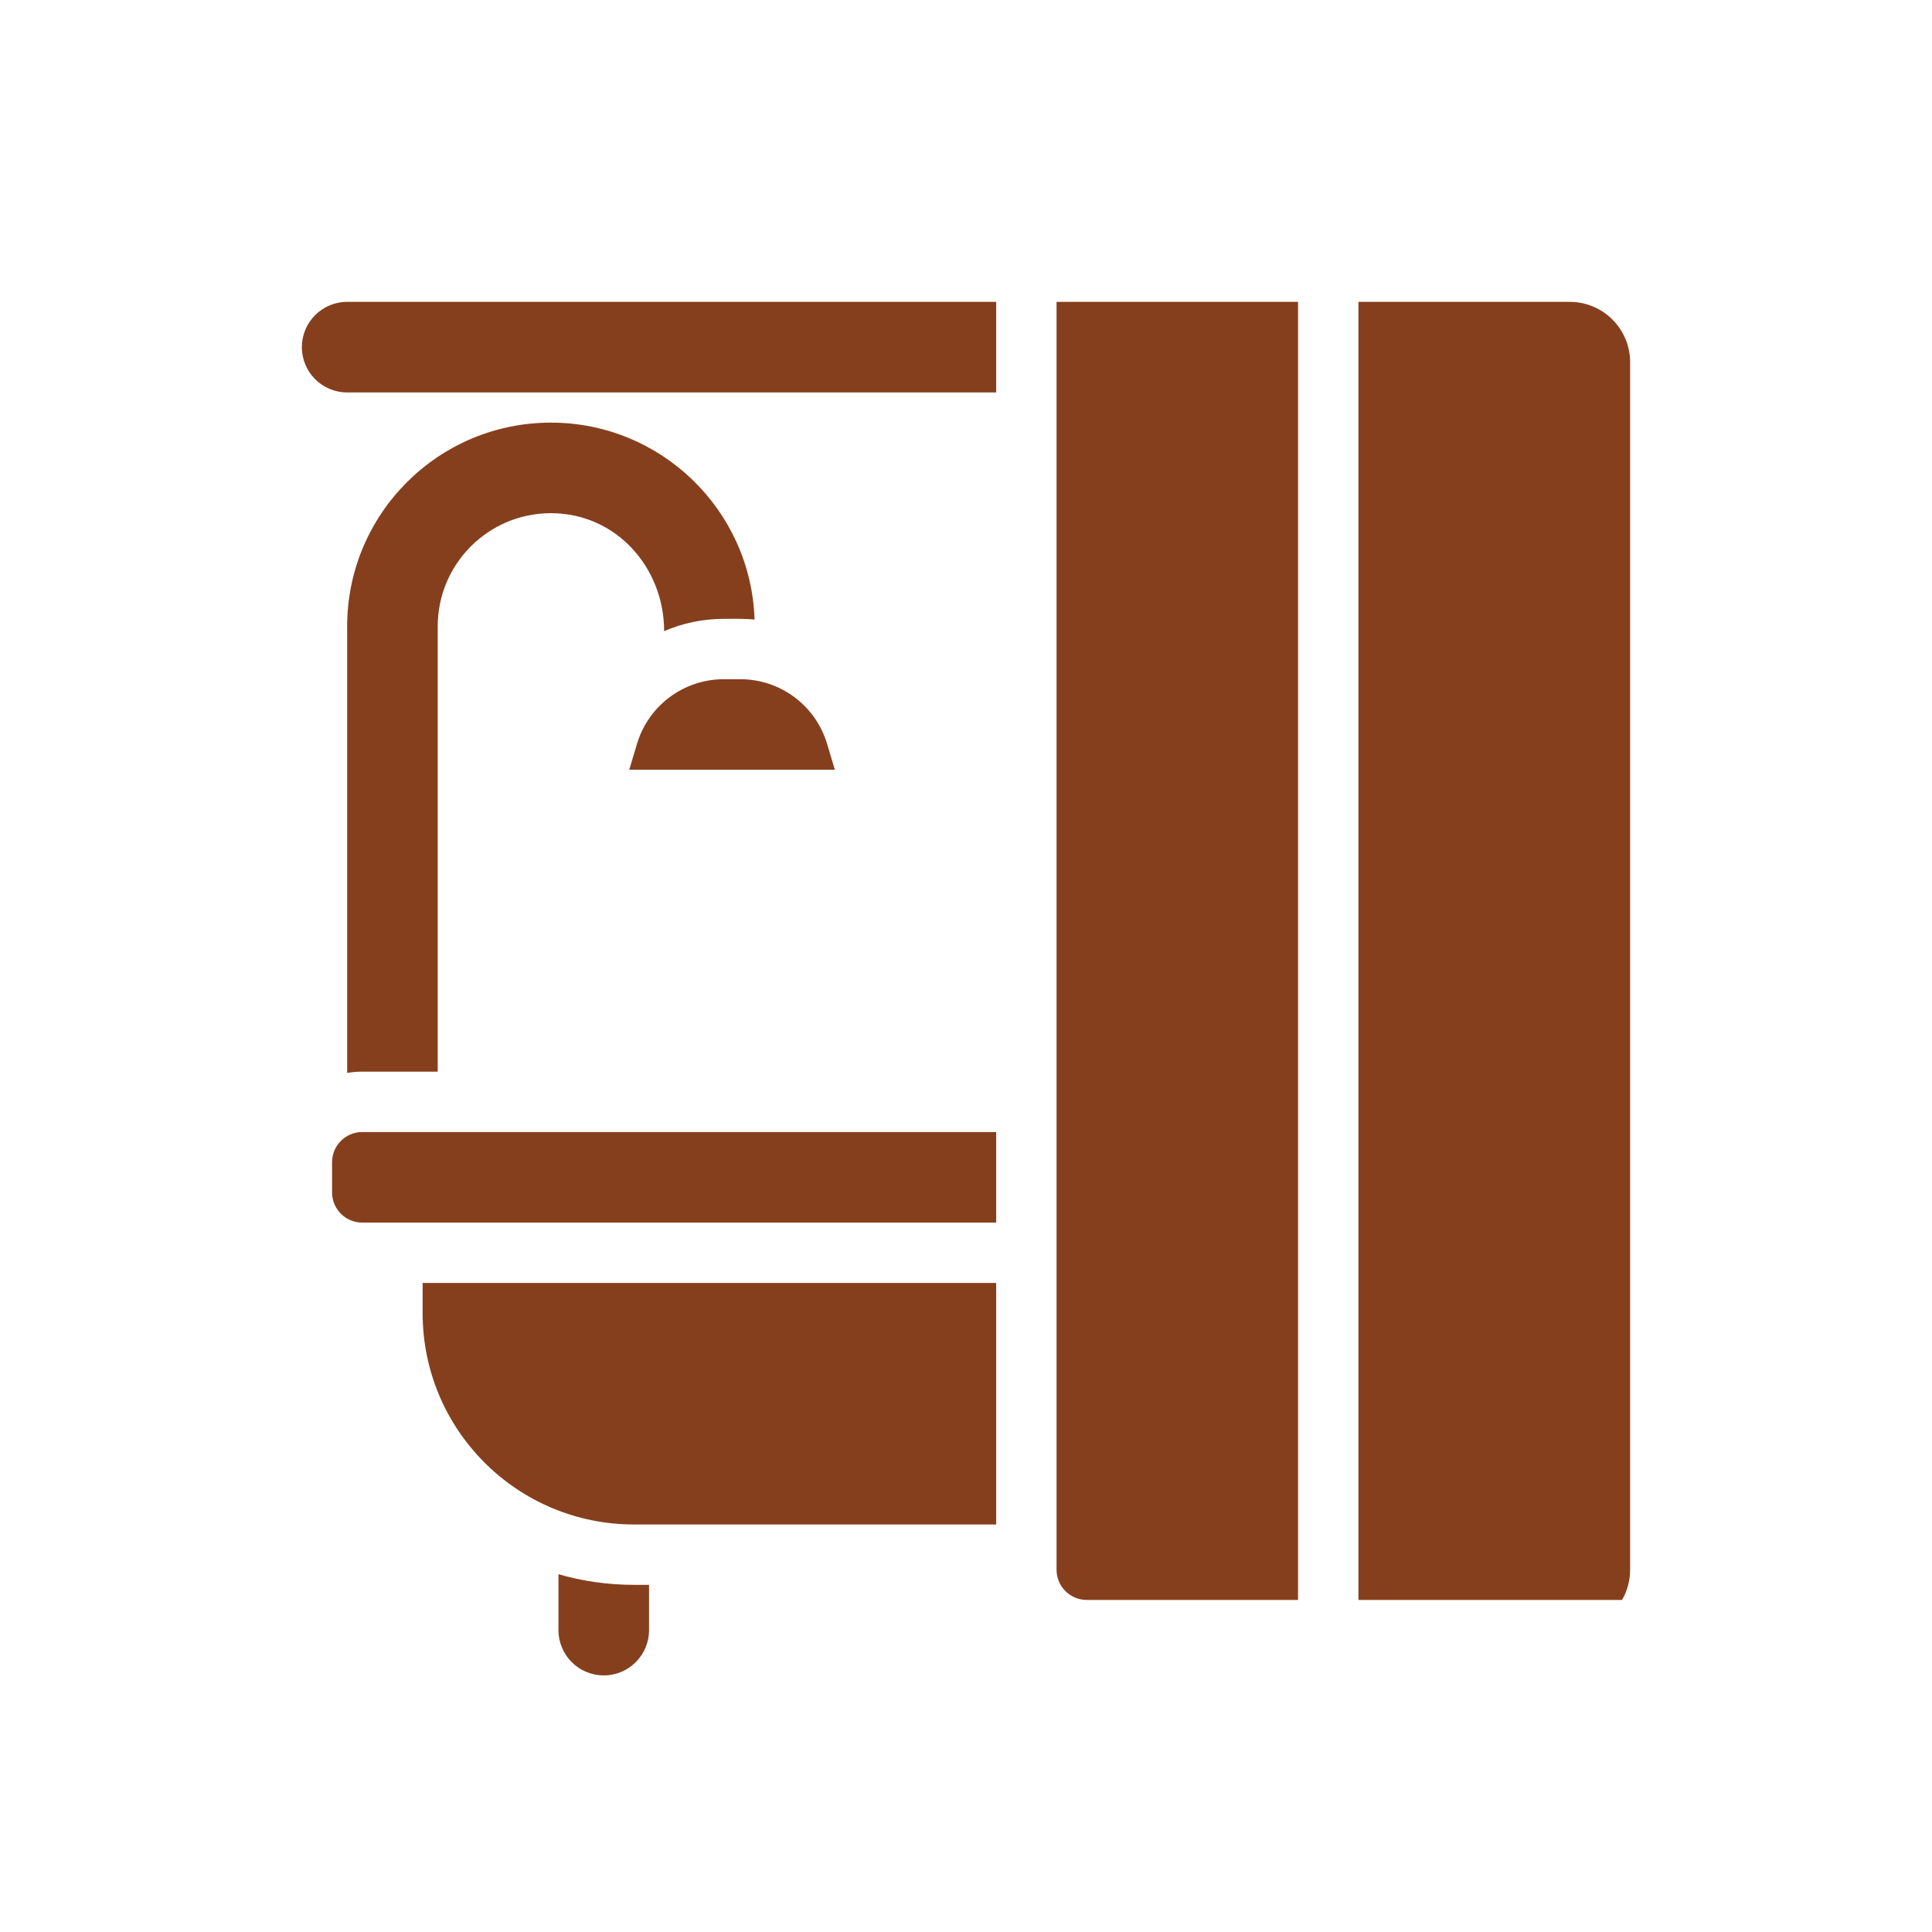 <svg fill="none" height="300" viewBox="0 0 128 128" width="300" xmlns="http://www.w3.org/2000/svg" version="1.1" xmlns:xlink="http://www.w3.org/1999/xlink"><g width="100%" height="100%" transform="matrix(1,0,0,1,0,0)"><path clip-rule="evenodd" d="m66 20h-43c-1.657 0-3 1.343-3 3s1.343 3 3 3h43zm-37 51v-29.5c0-4.142 3.358-7.5 7.5-7.5 4.333 0 7.5 3.615 7.5 7.814 1.222-.526 2.561-.814 3.952-.814.68 0 1.362-.019 2.04.044-.24-7.245-6.189-13.044-13.492-13.044-7.456 0-13.5 6.044-13.5 13.5v29.583c.325-.055.659-.083 1-.083zm8 33.296v3.704c0 1.657 1.343 3 3 3s3-1.343 3-3v-3h-1c-1.735 0-3.413-.245-5-.704zm49-84.296v86h-14c-1.105 0-2-.895-2-2v-84zm4 0h14c2.209 0 4 1.791 4 4v80c0 .729-.195 1.412-.535 2h-17.465zm-24 55h-42c-1.105 0-2 .895-2 2v2c0 1.105.895 2 2 2h4 38zm0 10v16h-24c-7.732 0-14-6.268-14-14v-2zm-24.312-34h13.624l-.517-1.724c-.761-2.538-3.097-4.276-5.747-4.276h-1.096c-2.65 0-4.986 1.738-5.747 4.276z" fill="#863f1d" fill-rule="evenodd" fill-opacity="1" data-original-color="#000000ff" stroke="none" stroke-opacity="1"></path></g></svg>